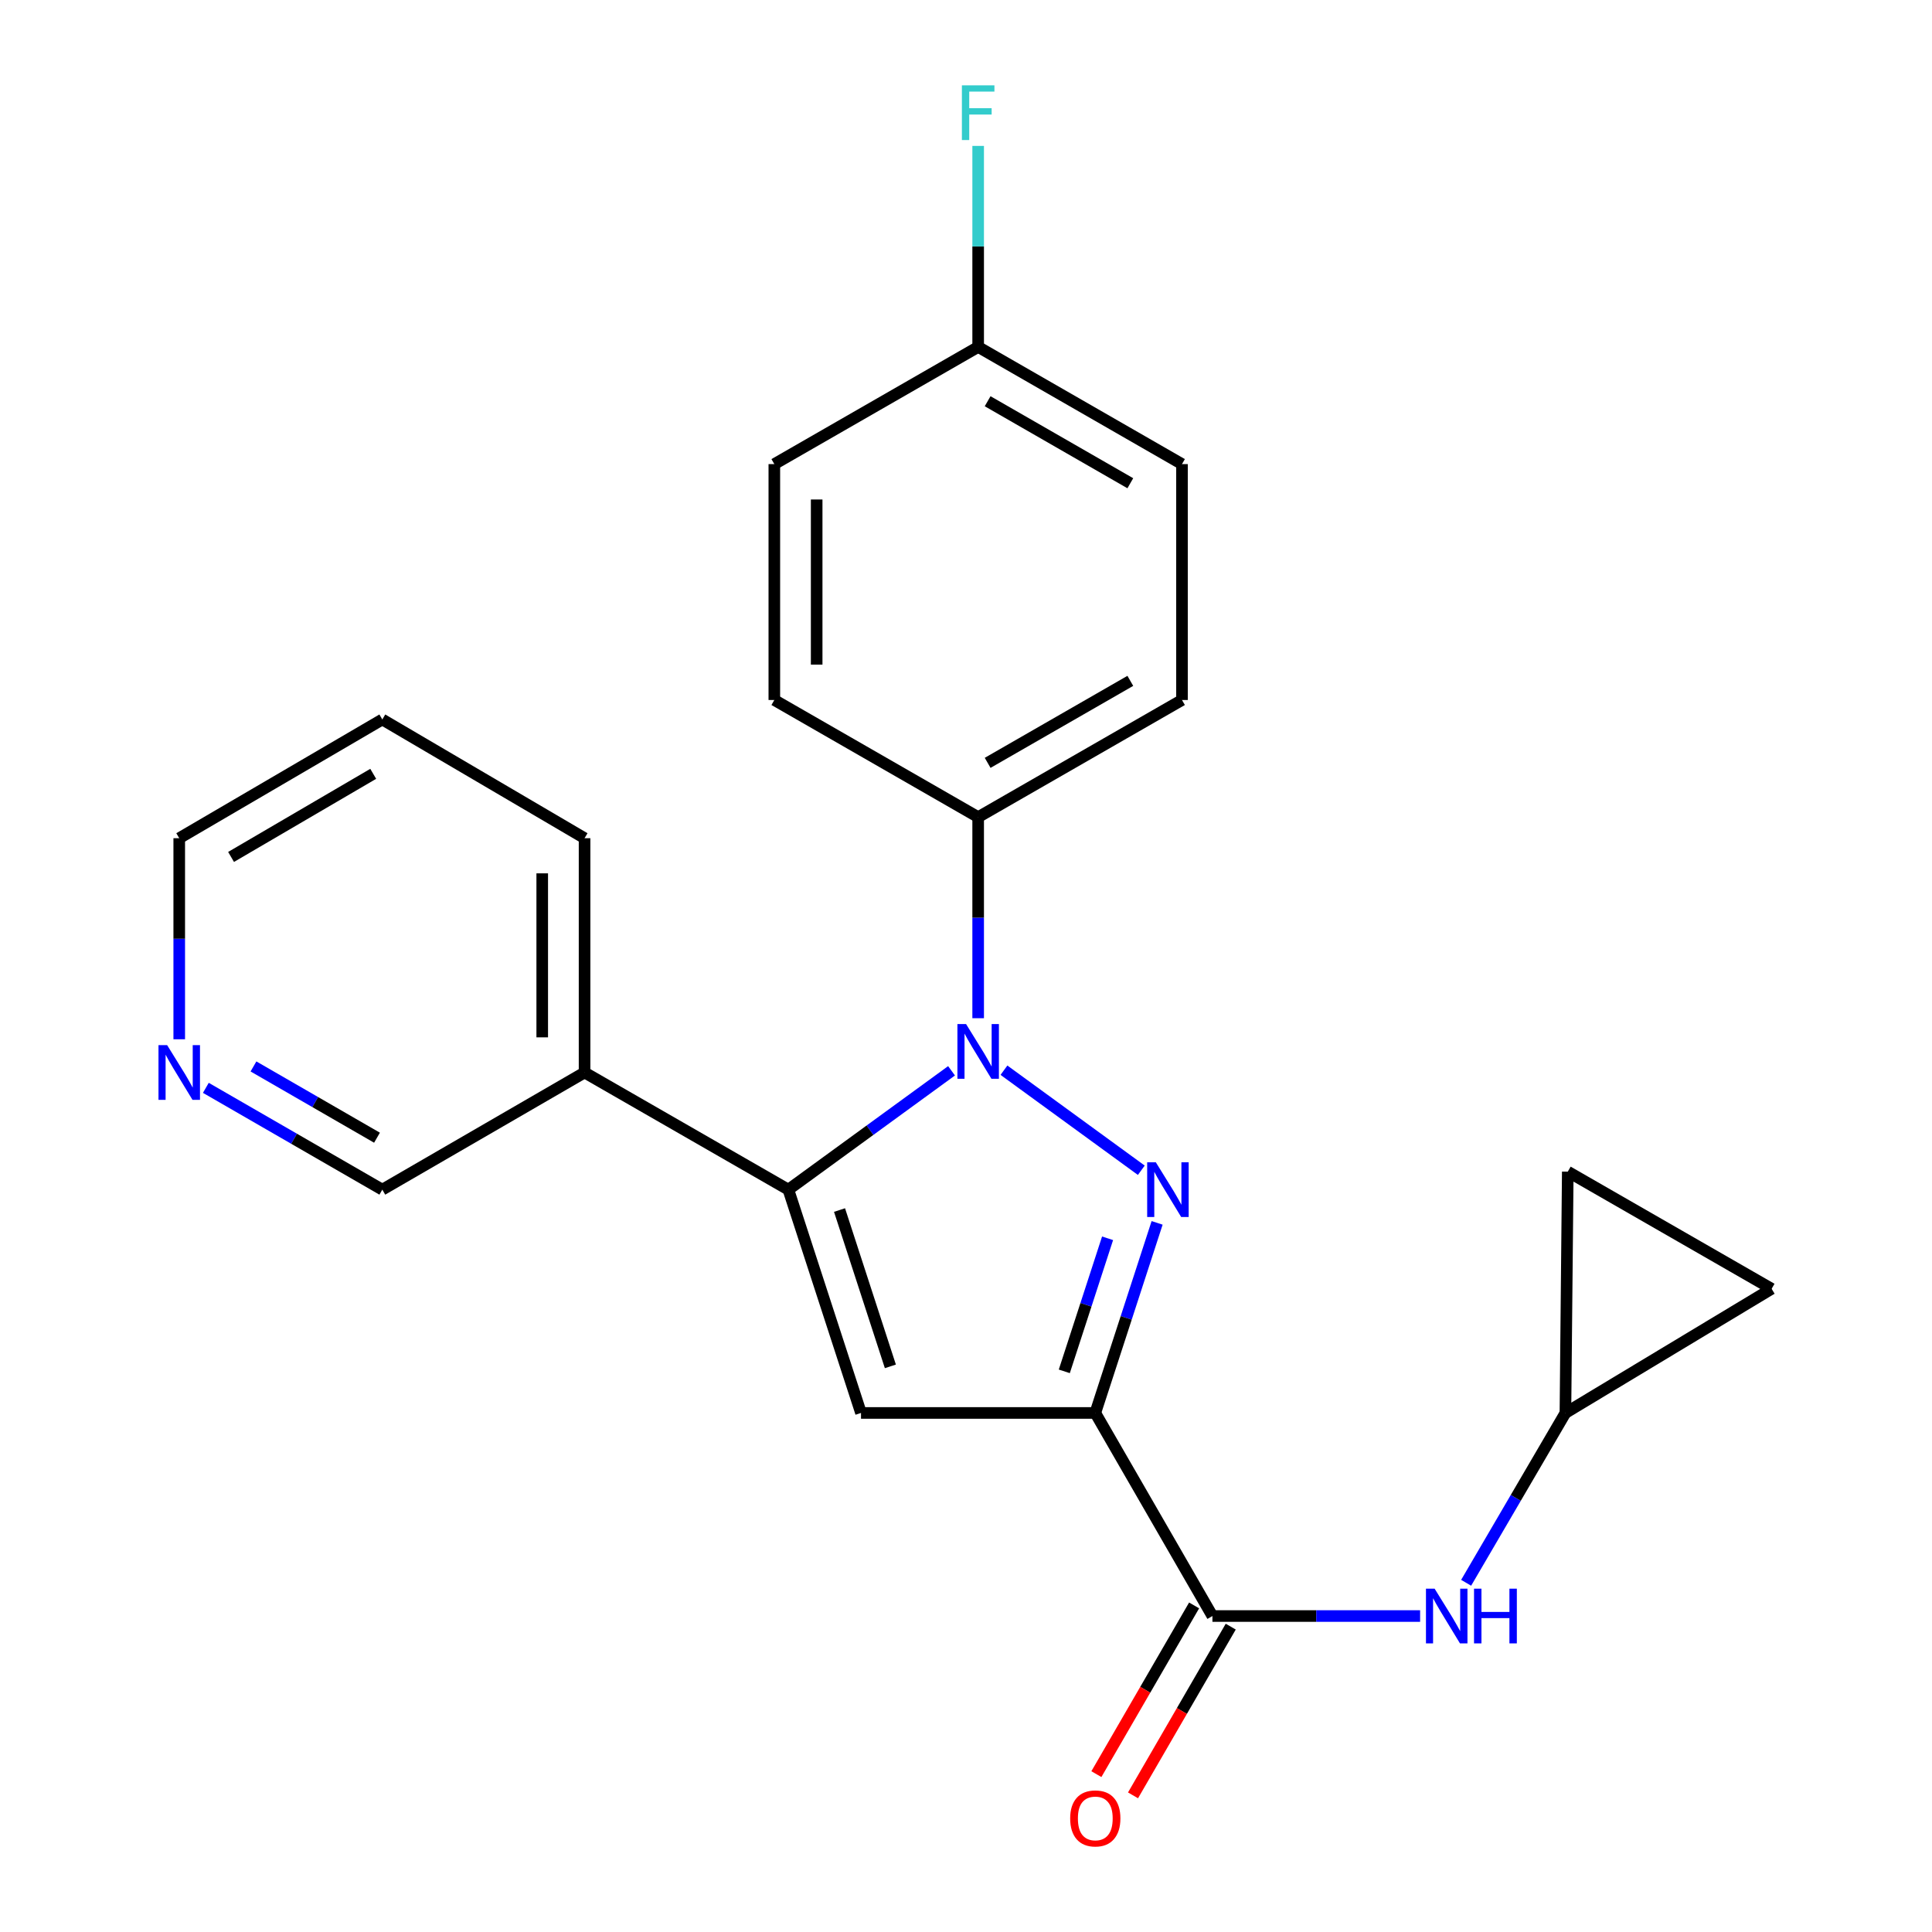 <?xml version='1.0' encoding='iso-8859-1'?>
<svg version='1.1' baseProfile='full'
              xmlns='http://www.w3.org/2000/svg'
                      xmlns:rdkit='http://www.rdkit.org/xml'
                      xmlns:xlink='http://www.w3.org/1999/xlink'
                  xml:space='preserve'
width='1000px' height='1000px' viewBox='0 0 1000 1000'>
<!-- END OF HEADER -->
<rect style='opacity:1.0;fill:#FFFFFF;stroke:none' width='1000' height='1000' x='0' y='0'> </rect>
<path class='bond-0' d='M 590.737,605.723 L 519.646,553.938' style='fill:none;fill-rule:evenodd;stroke:#0000FF;stroke-width:6px;stroke-linecap:butt;stroke-linejoin:miter;stroke-opacity:1' />
<path class='bond-1' d='M 598.921,632.958 L 582.921,682.15' style='fill:none;fill-rule:evenodd;stroke:#0000FF;stroke-width:6px;stroke-linecap:butt;stroke-linejoin:miter;stroke-opacity:1' />
<path class='bond-1' d='M 582.921,682.15 L 566.921,731.342' style='fill:none;fill-rule:evenodd;stroke:#000000;stroke-width:6px;stroke-linecap:butt;stroke-linejoin:miter;stroke-opacity:1' />
<path class='bond-1' d='M 573.282,640.938 L 562.082,675.372' style='fill:none;fill-rule:evenodd;stroke:#0000FF;stroke-width:6px;stroke-linecap:butt;stroke-linejoin:miter;stroke-opacity:1' />
<path class='bond-1' d='M 562.082,675.372 L 550.882,709.806' style='fill:none;fill-rule:evenodd;stroke:#000000;stroke-width:6px;stroke-linecap:butt;stroke-linejoin:miter;stroke-opacity:1' />
<path class='bond-2' d='M 492.516,554.247 L 450.288,585.003' style='fill:none;fill-rule:evenodd;stroke:#0000FF;stroke-width:6px;stroke-linecap:butt;stroke-linejoin:miter;stroke-opacity:1' />
<path class='bond-2' d='M 450.288,585.003 L 408.06,615.76' style='fill:none;fill-rule:evenodd;stroke:#000000;stroke-width:6px;stroke-linecap:butt;stroke-linejoin:miter;stroke-opacity:1' />
<path class='bond-6' d='M 506.294,527.02 L 506.294,474.982' style='fill:none;fill-rule:evenodd;stroke:#0000FF;stroke-width:6px;stroke-linecap:butt;stroke-linejoin:miter;stroke-opacity:1' />
<path class='bond-6' d='M 506.294,474.982 L 506.294,422.945' style='fill:none;fill-rule:evenodd;stroke:#000000;stroke-width:6px;stroke-linecap:butt;stroke-linejoin:miter;stroke-opacity:1' />
<path class='bond-3' d='M 566.921,731.342 L 445.654,731.342' style='fill:none;fill-rule:evenodd;stroke:#000000;stroke-width:6px;stroke-linecap:butt;stroke-linejoin:miter;stroke-opacity:1' />
<path class='bond-4' d='M 566.921,731.342 L 627.549,836.454' style='fill:none;fill-rule:evenodd;stroke:#000000;stroke-width:6px;stroke-linecap:butt;stroke-linejoin:miter;stroke-opacity:1' />
<path class='bond-7' d='M 408.06,615.76 L 302.571,555.12' style='fill:none;fill-rule:evenodd;stroke:#000000;stroke-width:6px;stroke-linecap:butt;stroke-linejoin:miter;stroke-opacity:1' />
<path class='bond-23' d='M 408.06,615.76 L 445.654,731.342' style='fill:none;fill-rule:evenodd;stroke:#000000;stroke-width:6px;stroke-linecap:butt;stroke-linejoin:miter;stroke-opacity:1' />
<path class='bond-23' d='M 434.538,626.319 L 460.854,707.226' style='fill:none;fill-rule:evenodd;stroke:#000000;stroke-width:6px;stroke-linecap:butt;stroke-linejoin:miter;stroke-opacity:1' />
<path class='bond-5' d='M 627.549,836.454 L 681.297,836.454' style='fill:none;fill-rule:evenodd;stroke:#000000;stroke-width:6px;stroke-linecap:butt;stroke-linejoin:miter;stroke-opacity:1' />
<path class='bond-5' d='M 681.297,836.454 L 735.045,836.454' style='fill:none;fill-rule:evenodd;stroke:#0000FF;stroke-width:6px;stroke-linecap:butt;stroke-linejoin:miter;stroke-opacity:1' />
<path class='bond-11' d='M 618.068,830.962 L 592.777,874.627' style='fill:none;fill-rule:evenodd;stroke:#000000;stroke-width:6px;stroke-linecap:butt;stroke-linejoin:miter;stroke-opacity:1' />
<path class='bond-11' d='M 592.777,874.627 L 567.486,918.292' style='fill:none;fill-rule:evenodd;stroke:#FF0000;stroke-width:6px;stroke-linecap:butt;stroke-linejoin:miter;stroke-opacity:1' />
<path class='bond-11' d='M 637.03,841.945 L 611.739,885.61' style='fill:none;fill-rule:evenodd;stroke:#000000;stroke-width:6px;stroke-linecap:butt;stroke-linejoin:miter;stroke-opacity:1' />
<path class='bond-11' d='M 611.739,885.61 L 586.448,929.275' style='fill:none;fill-rule:evenodd;stroke:#FF0000;stroke-width:6px;stroke-linecap:butt;stroke-linejoin:miter;stroke-opacity:1' />
<path class='bond-8' d='M 758.873,819.25 L 784.566,775.296' style='fill:none;fill-rule:evenodd;stroke:#0000FF;stroke-width:6px;stroke-linecap:butt;stroke-linejoin:miter;stroke-opacity:1' />
<path class='bond-8' d='M 784.566,775.296 L 810.26,731.342' style='fill:none;fill-rule:evenodd;stroke:#000000;stroke-width:6px;stroke-linecap:butt;stroke-linejoin:miter;stroke-opacity:1' />
<path class='bond-13' d='M 506.294,422.945 L 611.796,362.317' style='fill:none;fill-rule:evenodd;stroke:#000000;stroke-width:6px;stroke-linecap:butt;stroke-linejoin:miter;stroke-opacity:1' />
<path class='bond-13' d='M 511.201,394.851 L 585.052,352.411' style='fill:none;fill-rule:evenodd;stroke:#000000;stroke-width:6px;stroke-linecap:butt;stroke-linejoin:miter;stroke-opacity:1' />
<path class='bond-14' d='M 506.294,422.945 L 400.792,362.317' style='fill:none;fill-rule:evenodd;stroke:#000000;stroke-width:6px;stroke-linecap:butt;stroke-linejoin:miter;stroke-opacity:1' />
<path class='bond-18' d='M 302.571,555.12 L 197.885,615.76' style='fill:none;fill-rule:evenodd;stroke:#000000;stroke-width:6px;stroke-linecap:butt;stroke-linejoin:miter;stroke-opacity:1' />
<path class='bond-20' d='M 302.571,555.12 L 302.571,433.853' style='fill:none;fill-rule:evenodd;stroke:#000000;stroke-width:6px;stroke-linecap:butt;stroke-linejoin:miter;stroke-opacity:1' />
<path class='bond-20' d='M 280.657,536.93 L 280.657,452.043' style='fill:none;fill-rule:evenodd;stroke:#000000;stroke-width:6px;stroke-linecap:butt;stroke-linejoin:miter;stroke-opacity:1' />
<path class='bond-9' d='M 810.26,731.342 L 811.477,606.446' style='fill:none;fill-rule:evenodd;stroke:#000000;stroke-width:6px;stroke-linecap:butt;stroke-linejoin:miter;stroke-opacity:1' />
<path class='bond-10' d='M 810.26,731.342 L 916.991,667.074' style='fill:none;fill-rule:evenodd;stroke:#000000;stroke-width:6px;stroke-linecap:butt;stroke-linejoin:miter;stroke-opacity:1' />
<path class='bond-25' d='M 811.477,606.446 L 916.991,667.074' style='fill:none;fill-rule:evenodd;stroke:#000000;stroke-width:6px;stroke-linecap:butt;stroke-linejoin:miter;stroke-opacity:1' />
<path class='bond-12' d='M 106.546,563.066 L 152.215,589.413' style='fill:none;fill-rule:evenodd;stroke:#0000FF;stroke-width:6px;stroke-linecap:butt;stroke-linejoin:miter;stroke-opacity:1' />
<path class='bond-12' d='M 152.215,589.413 L 197.885,615.76' style='fill:none;fill-rule:evenodd;stroke:#000000;stroke-width:6px;stroke-linecap:butt;stroke-linejoin:miter;stroke-opacity:1' />
<path class='bond-12' d='M 131.197,551.989 L 163.166,570.432' style='fill:none;fill-rule:evenodd;stroke:#0000FF;stroke-width:6px;stroke-linecap:butt;stroke-linejoin:miter;stroke-opacity:1' />
<path class='bond-12' d='M 163.166,570.432 L 195.134,588.874' style='fill:none;fill-rule:evenodd;stroke:#000000;stroke-width:6px;stroke-linecap:butt;stroke-linejoin:miter;stroke-opacity:1' />
<path class='bond-26' d='M 92.772,537.928 L 92.772,485.89' style='fill:none;fill-rule:evenodd;stroke:#0000FF;stroke-width:6px;stroke-linecap:butt;stroke-linejoin:miter;stroke-opacity:1' />
<path class='bond-26' d='M 92.772,485.89 L 92.772,433.853' style='fill:none;fill-rule:evenodd;stroke:#000000;stroke-width:6px;stroke-linecap:butt;stroke-linejoin:miter;stroke-opacity:1' />
<path class='bond-17' d='M 611.796,362.317 L 611.796,240.222' style='fill:none;fill-rule:evenodd;stroke:#000000;stroke-width:6px;stroke-linecap:butt;stroke-linejoin:miter;stroke-opacity:1' />
<path class='bond-16' d='M 400.792,362.317 L 400.792,240.222' style='fill:none;fill-rule:evenodd;stroke:#000000;stroke-width:6px;stroke-linecap:butt;stroke-linejoin:miter;stroke-opacity:1' />
<path class='bond-16' d='M 422.706,344.003 L 422.706,258.536' style='fill:none;fill-rule:evenodd;stroke:#000000;stroke-width:6px;stroke-linecap:butt;stroke-linejoin:miter;stroke-opacity:1' />
<path class='bond-15' d='M 506.294,179.582 L 400.792,240.222' style='fill:none;fill-rule:evenodd;stroke:#000000;stroke-width:6px;stroke-linecap:butt;stroke-linejoin:miter;stroke-opacity:1' />
<path class='bond-19' d='M 506.294,179.582 L 506.294,127.55' style='fill:none;fill-rule:evenodd;stroke:#000000;stroke-width:6px;stroke-linecap:butt;stroke-linejoin:miter;stroke-opacity:1' />
<path class='bond-19' d='M 506.294,127.55 L 506.294,75.518' style='fill:none;fill-rule:evenodd;stroke:#33CCCC;stroke-width:6px;stroke-linecap:butt;stroke-linejoin:miter;stroke-opacity:1' />
<path class='bond-24' d='M 506.294,179.582 L 611.796,240.222' style='fill:none;fill-rule:evenodd;stroke:#000000;stroke-width:6px;stroke-linecap:butt;stroke-linejoin:miter;stroke-opacity:1' />
<path class='bond-24' d='M 511.199,207.677 L 585.05,250.125' style='fill:none;fill-rule:evenodd;stroke:#000000;stroke-width:6px;stroke-linecap:butt;stroke-linejoin:miter;stroke-opacity:1' />
<path class='bond-22' d='M 302.571,433.853 L 197.885,372.397' style='fill:none;fill-rule:evenodd;stroke:#000000;stroke-width:6px;stroke-linecap:butt;stroke-linejoin:miter;stroke-opacity:1' />
<path class='bond-21' d='M 92.772,433.853 L 197.885,372.397' style='fill:none;fill-rule:evenodd;stroke:#000000;stroke-width:6px;stroke-linecap:butt;stroke-linejoin:miter;stroke-opacity:1' />
<path class='bond-21' d='M 119.6,443.552 L 193.178,400.533' style='fill:none;fill-rule:evenodd;stroke:#000000;stroke-width:6px;stroke-linecap:butt;stroke-linejoin:miter;stroke-opacity:1' />
<path  class='atom-0' d='M 598.255 601.6
L 607.535 616.6
Q 608.455 618.08, 609.935 620.76
Q 611.415 623.44, 611.495 623.6
L 611.495 601.6
L 615.255 601.6
L 615.255 629.92
L 611.375 629.92
L 601.415 613.52
Q 600.255 611.6, 599.015 609.4
Q 597.815 607.2, 597.455 606.52
L 597.455 629.92
L 593.775 629.92
L 593.775 601.6
L 598.255 601.6
' fill='#0000FF'/>
<path  class='atom-1' d='M 500.034 530.052
L 509.314 545.052
Q 510.234 546.532, 511.714 549.212
Q 513.194 551.892, 513.274 552.052
L 513.274 530.052
L 517.034 530.052
L 517.034 558.372
L 513.154 558.372
L 503.194 541.972
Q 502.034 540.052, 500.794 537.852
Q 499.594 535.652, 499.234 534.972
L 499.234 558.372
L 495.554 558.372
L 495.554 530.052
L 500.034 530.052
' fill='#0000FF'/>
<path  class='atom-6' d='M 742.556 822.294
L 751.836 837.294
Q 752.756 838.774, 754.236 841.454
Q 755.716 844.134, 755.796 844.294
L 755.796 822.294
L 759.556 822.294
L 759.556 850.614
L 755.676 850.614
L 745.716 834.214
Q 744.556 832.294, 743.316 830.094
Q 742.116 827.894, 741.756 827.214
L 741.756 850.614
L 738.076 850.614
L 738.076 822.294
L 742.556 822.294
' fill='#0000FF'/>
<path  class='atom-6' d='M 762.956 822.294
L 766.796 822.294
L 766.796 834.334
L 781.276 834.334
L 781.276 822.294
L 785.116 822.294
L 785.116 850.614
L 781.276 850.614
L 781.276 837.534
L 766.796 837.534
L 766.796 850.614
L 762.956 850.614
L 762.956 822.294
' fill='#0000FF'/>
<path  class='atom-12' d='M 553.921 941.208
Q 553.921 934.408, 557.281 930.608
Q 560.641 926.808, 566.921 926.808
Q 573.201 926.808, 576.561 930.608
Q 579.921 934.408, 579.921 941.208
Q 579.921 948.088, 576.521 952.008
Q 573.121 955.888, 566.921 955.888
Q 560.681 955.888, 557.281 952.008
Q 553.921 948.128, 553.921 941.208
M 566.921 952.688
Q 571.241 952.688, 573.561 949.808
Q 575.921 946.888, 575.921 941.208
Q 575.921 935.648, 573.561 932.848
Q 571.241 930.008, 566.921 930.008
Q 562.601 930.008, 560.241 932.808
Q 557.921 935.608, 557.921 941.208
Q 557.921 946.928, 560.241 949.808
Q 562.601 952.688, 566.921 952.688
' fill='#FF0000'/>
<path  class='atom-13' d='M 86.513 540.96
L 95.793 555.96
Q 96.713 557.44, 98.192 560.12
Q 99.672 562.8, 99.752 562.96
L 99.752 540.96
L 103.513 540.96
L 103.513 569.28
L 99.632 569.28
L 89.672 552.88
Q 88.513 550.96, 87.272 548.76
Q 86.073 546.56, 85.713 545.88
L 85.713 569.28
L 82.032 569.28
L 82.032 540.96
L 86.513 540.96
' fill='#0000FF'/>
<path  class='atom-20' d='M 497.874 44.167
L 514.714 44.167
L 514.714 47.407
L 501.674 47.407
L 501.674 56.007
L 513.274 56.007
L 513.274 59.287
L 501.674 59.287
L 501.674 72.487
L 497.874 72.487
L 497.874 44.167
' fill='#33CCCC'/>
</svg>

